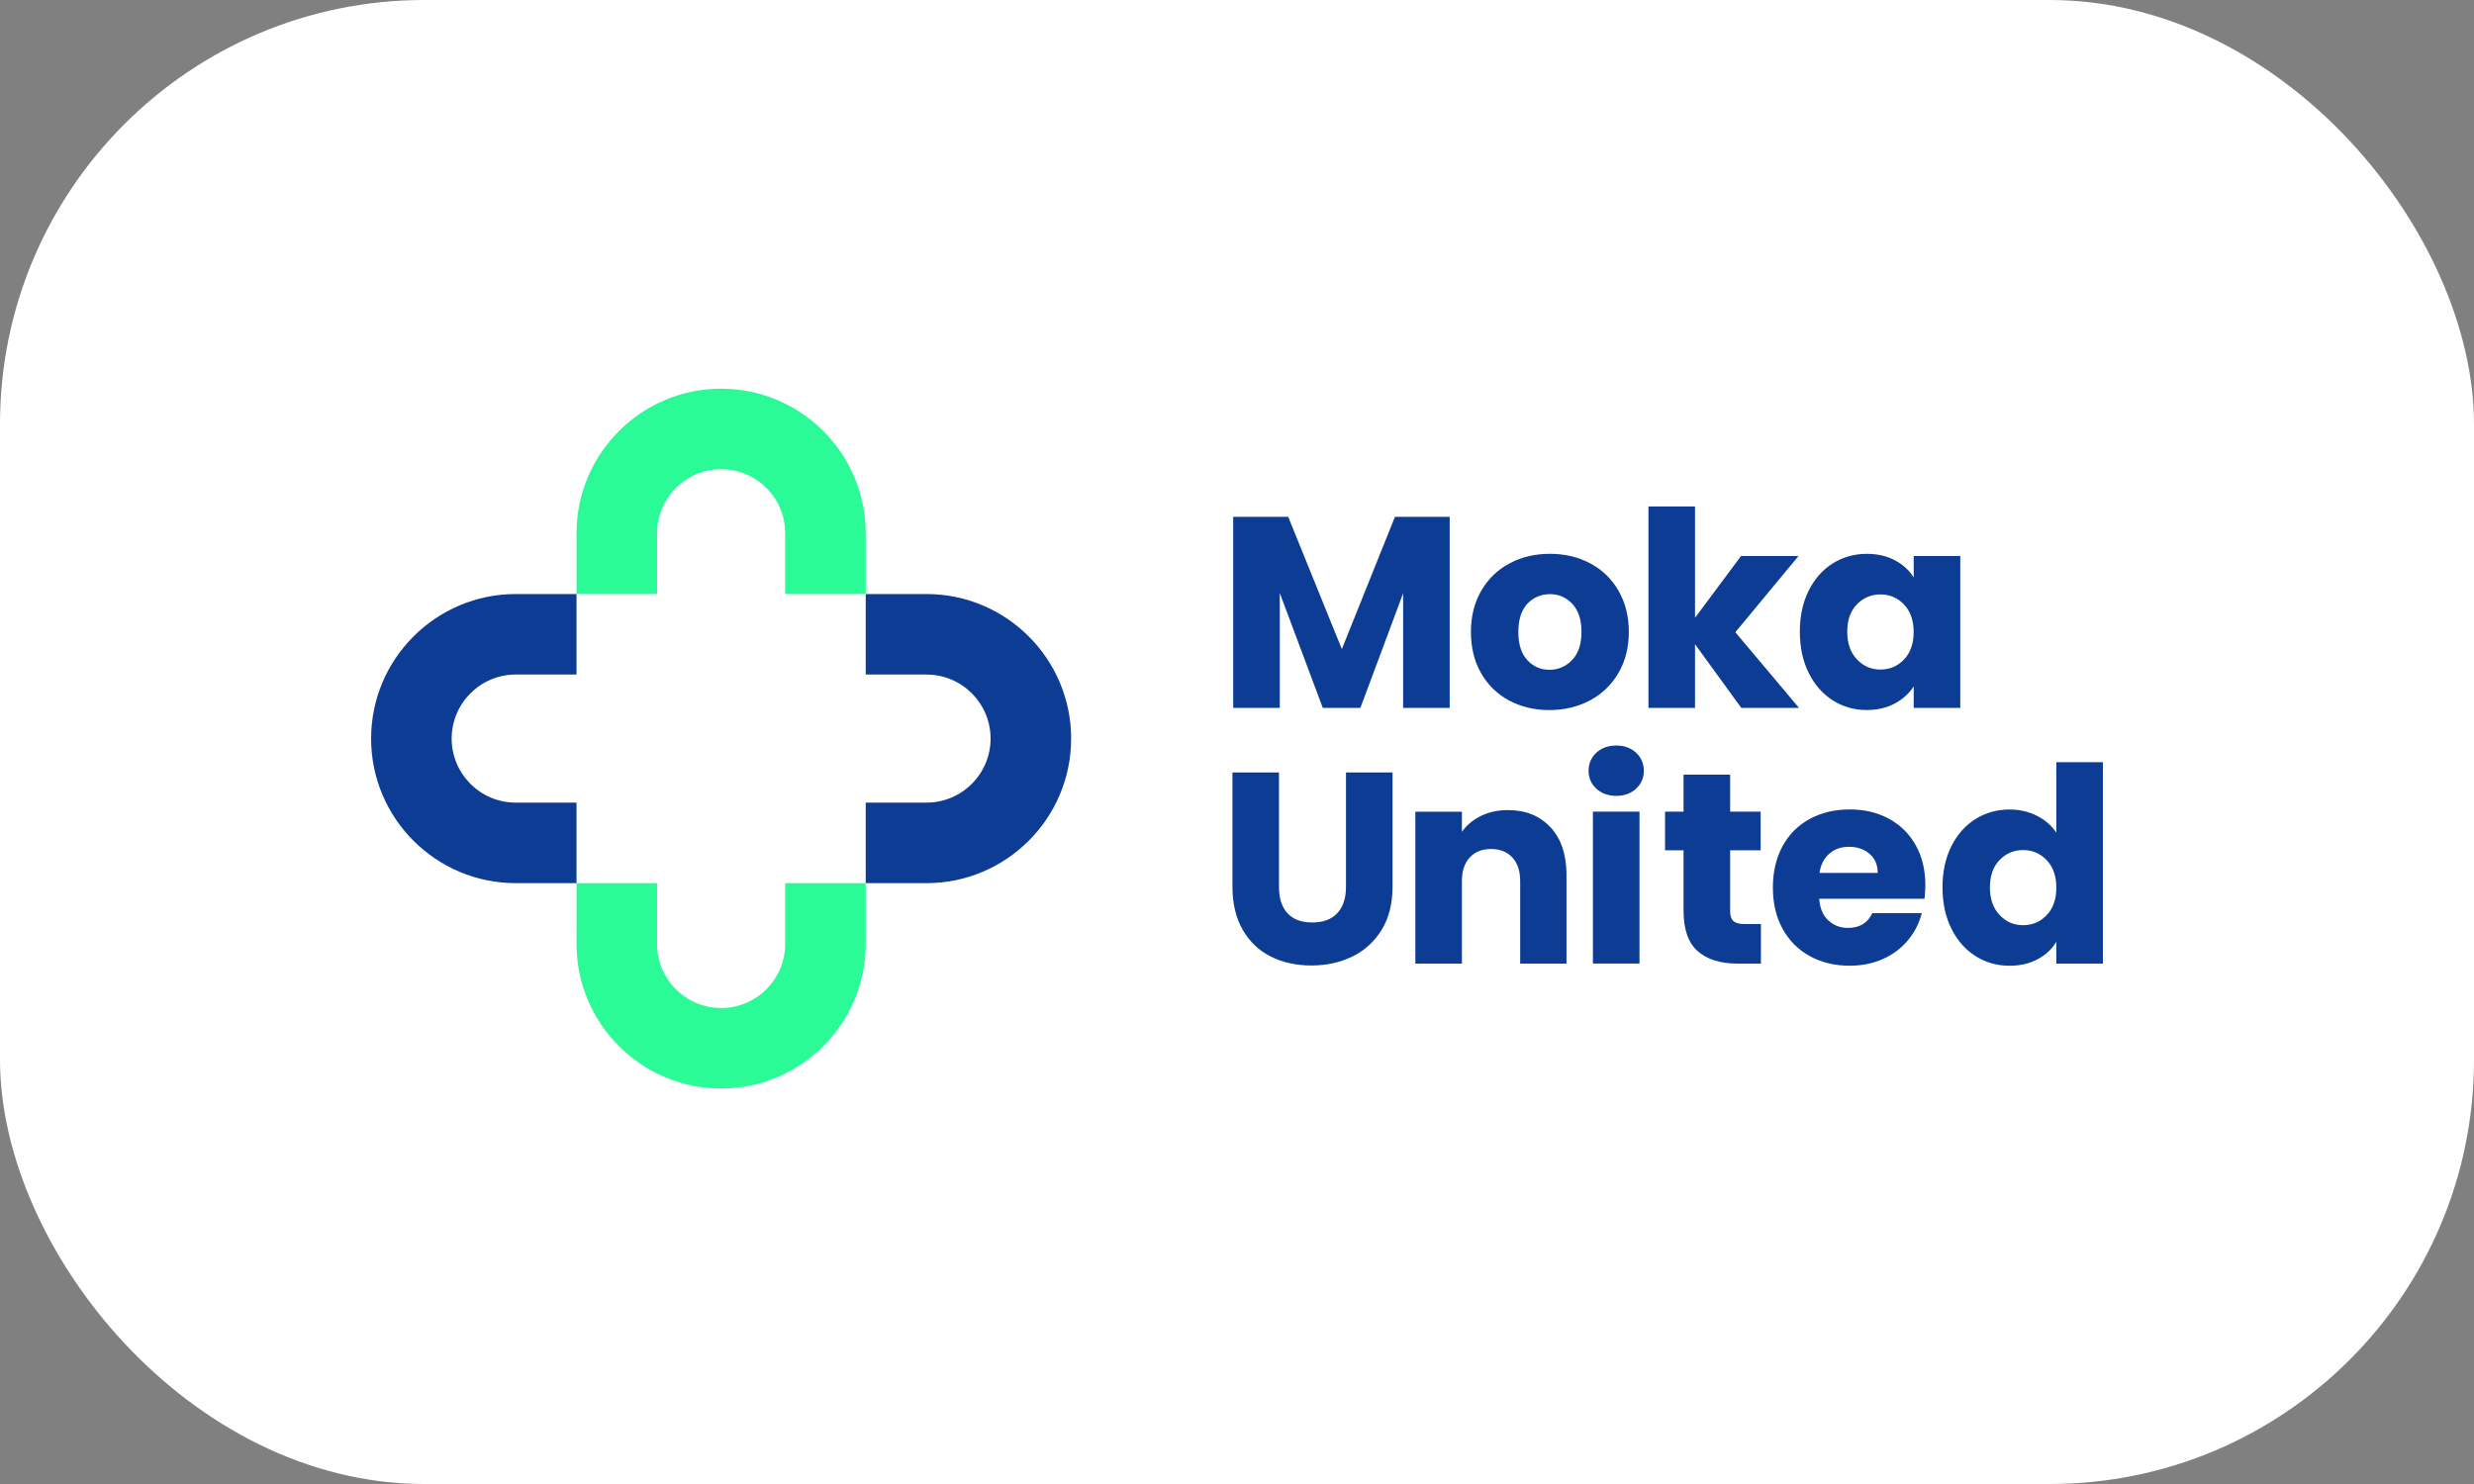 <?xml version="1.0" encoding="UTF-8"?>
<svg xmlns="http://www.w3.org/2000/svg" width="100" height="60" viewBox="0 0 100 60" fill="none">
  <rect x="0" y="0" width="100" height="60" fill="#808080" stroke="none"/>
  <rect width="100" height="60" rx="17.152" fill="white"></rect>
  <g clip-path="url(#clip0_72_775)">
    <path d="M29.148 44.01C25.925 44.01 23.303 41.388 23.303 38.166V35.707H26.559V38.166C26.559 39.593 27.721 40.755 29.148 40.755C30.575 40.755 31.737 39.593 31.737 38.166V35.707H34.993V38.166C34.993 41.389 32.37 44.01 29.148 44.01Z" fill="#2BFB97"></path>
    <path d="M29.148 15.714C32.372 15.714 34.993 18.337 34.993 21.559V24.017H31.737V21.559C31.737 20.132 30.575 18.97 29.148 18.97C27.721 18.97 26.559 20.132 26.559 21.559V24.017H23.303V21.559C23.303 18.337 25.925 15.714 29.148 15.714Z" fill="#2BFB97"></path>
    <path d="M37.451 35.707H34.993V32.451H37.451C38.878 32.451 40.04 31.289 40.04 29.862C40.04 28.435 38.878 27.273 37.451 27.273H34.993V24.018H37.451C40.675 24.018 43.296 26.64 43.296 29.862C43.296 33.085 40.673 35.707 37.451 35.707Z" fill="#0D3C94"></path>
    <path d="M20.845 24.018H23.303V27.273H20.845C19.418 27.273 18.256 28.435 18.256 29.862C18.256 31.289 19.418 32.451 20.845 32.451H23.303V35.707H20.845C17.621 35.707 15 33.085 15 29.862C15 26.64 17.623 24.018 20.845 24.018Z" fill="#0D3C94"></path>
    <path d="M58.597 20.896V28.622H56.715V23.988L54.987 28.622H53.468L51.729 23.977V28.622H49.846V20.896H52.07L54.238 26.244L56.384 20.896H58.596H58.597Z" fill="#0D3C94"></path>
    <path d="M61.002 28.324C60.522 28.068 60.144 27.701 59.869 27.223C59.594 26.747 59.456 26.188 59.456 25.55C59.456 24.912 59.595 24.363 59.874 23.883C60.153 23.402 60.535 23.033 61.019 22.777C61.502 22.52 62.046 22.391 62.647 22.391C63.248 22.391 63.792 22.519 64.276 22.777C64.76 23.033 65.141 23.402 65.42 23.883C65.699 24.363 65.838 24.919 65.838 25.55C65.838 26.18 65.696 26.737 65.414 27.217C65.131 27.697 64.746 28.067 64.258 28.323C63.77 28.58 63.226 28.709 62.624 28.709C62.021 28.709 61.48 28.58 61 28.323L61.002 28.324ZM63.545 26.684C63.798 26.421 63.925 26.042 63.925 25.551C63.925 25.059 63.801 24.681 63.556 24.418C63.31 24.154 63.008 24.022 62.648 24.022C62.289 24.022 61.976 24.153 61.735 24.413C61.492 24.673 61.372 25.053 61.372 25.551C61.372 26.049 61.491 26.421 61.73 26.684C61.969 26.948 62.267 27.08 62.627 27.08C62.987 27.08 63.293 26.948 63.546 26.684H63.545Z" fill="#0D3C94"></path>
    <path d="M70.384 28.622L68.513 26.046V28.622H66.631V20.477H68.513V24.979L70.373 22.481H72.696L70.143 25.562L72.718 28.622H70.385H70.384Z" fill="#0D3C94"></path>
    <path d="M73.109 23.879C73.347 23.402 73.671 23.035 74.083 22.778C74.494 22.522 74.953 22.392 75.459 22.392C75.892 22.392 76.271 22.481 76.599 22.656C76.924 22.831 77.176 23.063 77.353 23.349V22.479H79.235V28.62H77.353V27.751C77.17 28.037 76.914 28.268 76.587 28.444C76.261 28.62 75.881 28.707 75.448 28.707C74.949 28.707 74.494 28.577 74.083 28.317C73.672 28.057 73.347 27.686 73.109 27.206C72.87 26.726 72.75 26.169 72.75 25.539C72.75 24.908 72.87 24.354 73.109 23.877V23.879ZM76.96 24.44C76.7 24.169 76.383 24.033 76.009 24.033C75.634 24.033 75.317 24.168 75.057 24.435C74.796 24.703 74.666 25.072 74.666 25.541C74.666 26.01 74.797 26.383 75.057 26.658C75.317 26.933 75.634 27.071 76.009 27.071C76.383 27.071 76.7 26.936 76.96 26.665C77.22 26.393 77.351 26.023 77.351 25.552C77.351 25.082 77.22 24.713 76.96 24.441V24.44Z" fill="#0D3C94"></path>
    <path d="M51.697 31.233V35.855C51.697 36.316 51.811 36.673 52.039 36.922C52.266 37.171 52.6 37.297 53.04 37.297C53.48 37.297 53.818 37.172 54.053 36.922C54.288 36.673 54.405 36.316 54.405 35.855V31.233H56.287V35.845C56.287 36.534 56.14 37.117 55.847 37.594C55.553 38.071 55.159 38.43 54.664 38.673C54.169 38.914 53.616 39.036 53.008 39.036C52.399 39.036 51.854 38.916 51.374 38.679C50.894 38.44 50.513 38.08 50.235 37.6C49.956 37.12 49.816 36.535 49.816 35.845V31.233H51.699H51.697Z" fill="#0D3C94"></path>
    <path d="M62.675 33.45C63.104 33.916 63.318 34.556 63.318 35.371V38.959H61.446V35.624C61.446 35.214 61.34 34.894 61.127 34.666C60.914 34.439 60.628 34.326 60.269 34.326C59.909 34.326 59.623 34.44 59.41 34.666C59.197 34.894 59.091 35.213 59.091 35.624V38.959H57.209V32.818H59.091V33.633C59.282 33.361 59.539 33.146 59.861 32.989C60.184 32.831 60.547 32.753 60.951 32.753C61.67 32.753 62.244 32.986 62.673 33.452L62.675 33.45Z" fill="#0D3C94"></path>
    <path d="M64.524 31.887C64.315 31.693 64.211 31.453 64.211 31.166C64.211 30.878 64.315 30.628 64.524 30.434C64.734 30.24 65.004 30.143 65.333 30.143C65.663 30.143 65.921 30.24 66.131 30.434C66.34 30.628 66.444 30.872 66.444 31.166C66.444 31.459 66.34 31.692 66.131 31.887C65.921 32.081 65.655 32.178 65.333 32.178C65.011 32.178 64.734 32.081 64.524 31.887ZM66.269 32.817V38.958H64.386V32.817H66.269Z" fill="#0D3C94"></path>
    <path d="M71.177 37.362V38.959H70.219C69.537 38.959 69.005 38.792 68.623 38.457C68.241 38.124 68.05 37.579 68.05 36.823V34.379H67.302V32.817H68.05V31.32H69.933V32.817H71.166V34.379H69.933V36.844C69.933 37.027 69.976 37.16 70.065 37.239C70.153 37.32 70.3 37.36 70.505 37.36H71.177V37.362Z" fill="#0D3C94"></path>
    <path d="M77.79 36.339H73.532C73.562 36.721 73.684 37.012 73.9 37.213C74.116 37.415 74.383 37.516 74.698 37.516C75.166 37.516 75.494 37.318 75.677 36.921H77.68C77.576 37.324 77.392 37.687 77.124 38.011C76.856 38.334 76.52 38.587 76.117 38.77C75.714 38.953 75.263 39.045 74.764 39.045C74.161 39.045 73.626 38.916 73.157 38.659C72.687 38.403 72.321 38.036 72.056 37.559C71.793 37.083 71.661 36.524 71.661 35.886C71.661 35.248 71.791 34.69 72.051 34.212C72.311 33.736 72.677 33.369 73.146 33.113C73.615 32.856 74.155 32.727 74.764 32.727C75.372 32.727 75.886 32.851 76.349 33.102C76.811 33.352 77.172 33.707 77.432 34.169C77.692 34.63 77.823 35.17 77.823 35.786C77.823 35.963 77.811 36.146 77.789 36.336L77.79 36.339ZM75.898 35.294C75.898 34.971 75.789 34.714 75.569 34.523C75.348 34.333 75.073 34.237 74.744 34.237C74.414 34.237 74.161 34.329 73.946 34.512C73.73 34.695 73.595 34.956 73.544 35.294H75.899H75.898Z" fill="#0D3C94"></path>
    <path d="M78.875 34.215C79.114 33.738 79.439 33.371 79.849 33.115C80.26 32.859 80.719 32.729 81.225 32.729C81.629 32.729 81.998 32.814 82.331 32.982C82.665 33.151 82.927 33.379 83.118 33.665V30.815H85V38.959H83.118V38.078C82.942 38.371 82.69 38.607 82.364 38.782C82.038 38.959 81.657 39.046 81.225 39.046C80.719 39.046 80.26 38.915 79.849 38.655C79.439 38.395 79.114 38.024 78.875 37.544C78.636 37.064 78.517 36.508 78.517 35.877C78.517 35.246 78.636 34.693 78.875 34.215ZM82.727 34.776C82.467 34.505 82.15 34.369 81.775 34.369C81.401 34.369 81.084 34.504 80.824 34.771C80.564 35.038 80.433 35.408 80.433 35.877C80.433 36.346 80.564 36.719 80.824 36.994C81.084 37.269 81.401 37.407 81.775 37.407C82.15 37.407 82.467 37.272 82.727 37.001C82.987 36.729 83.118 36.358 83.118 35.888C83.118 35.418 82.987 35.048 82.727 34.776Z" fill="#0D3C94"></path>
  </g>
  <defs>
    <clipPath id="clip0_72_775">
      <rect width="70" height="28.571" fill="white" transform="translate(15 15.714)"></rect>
    </clipPath>
  </defs>
</svg>
